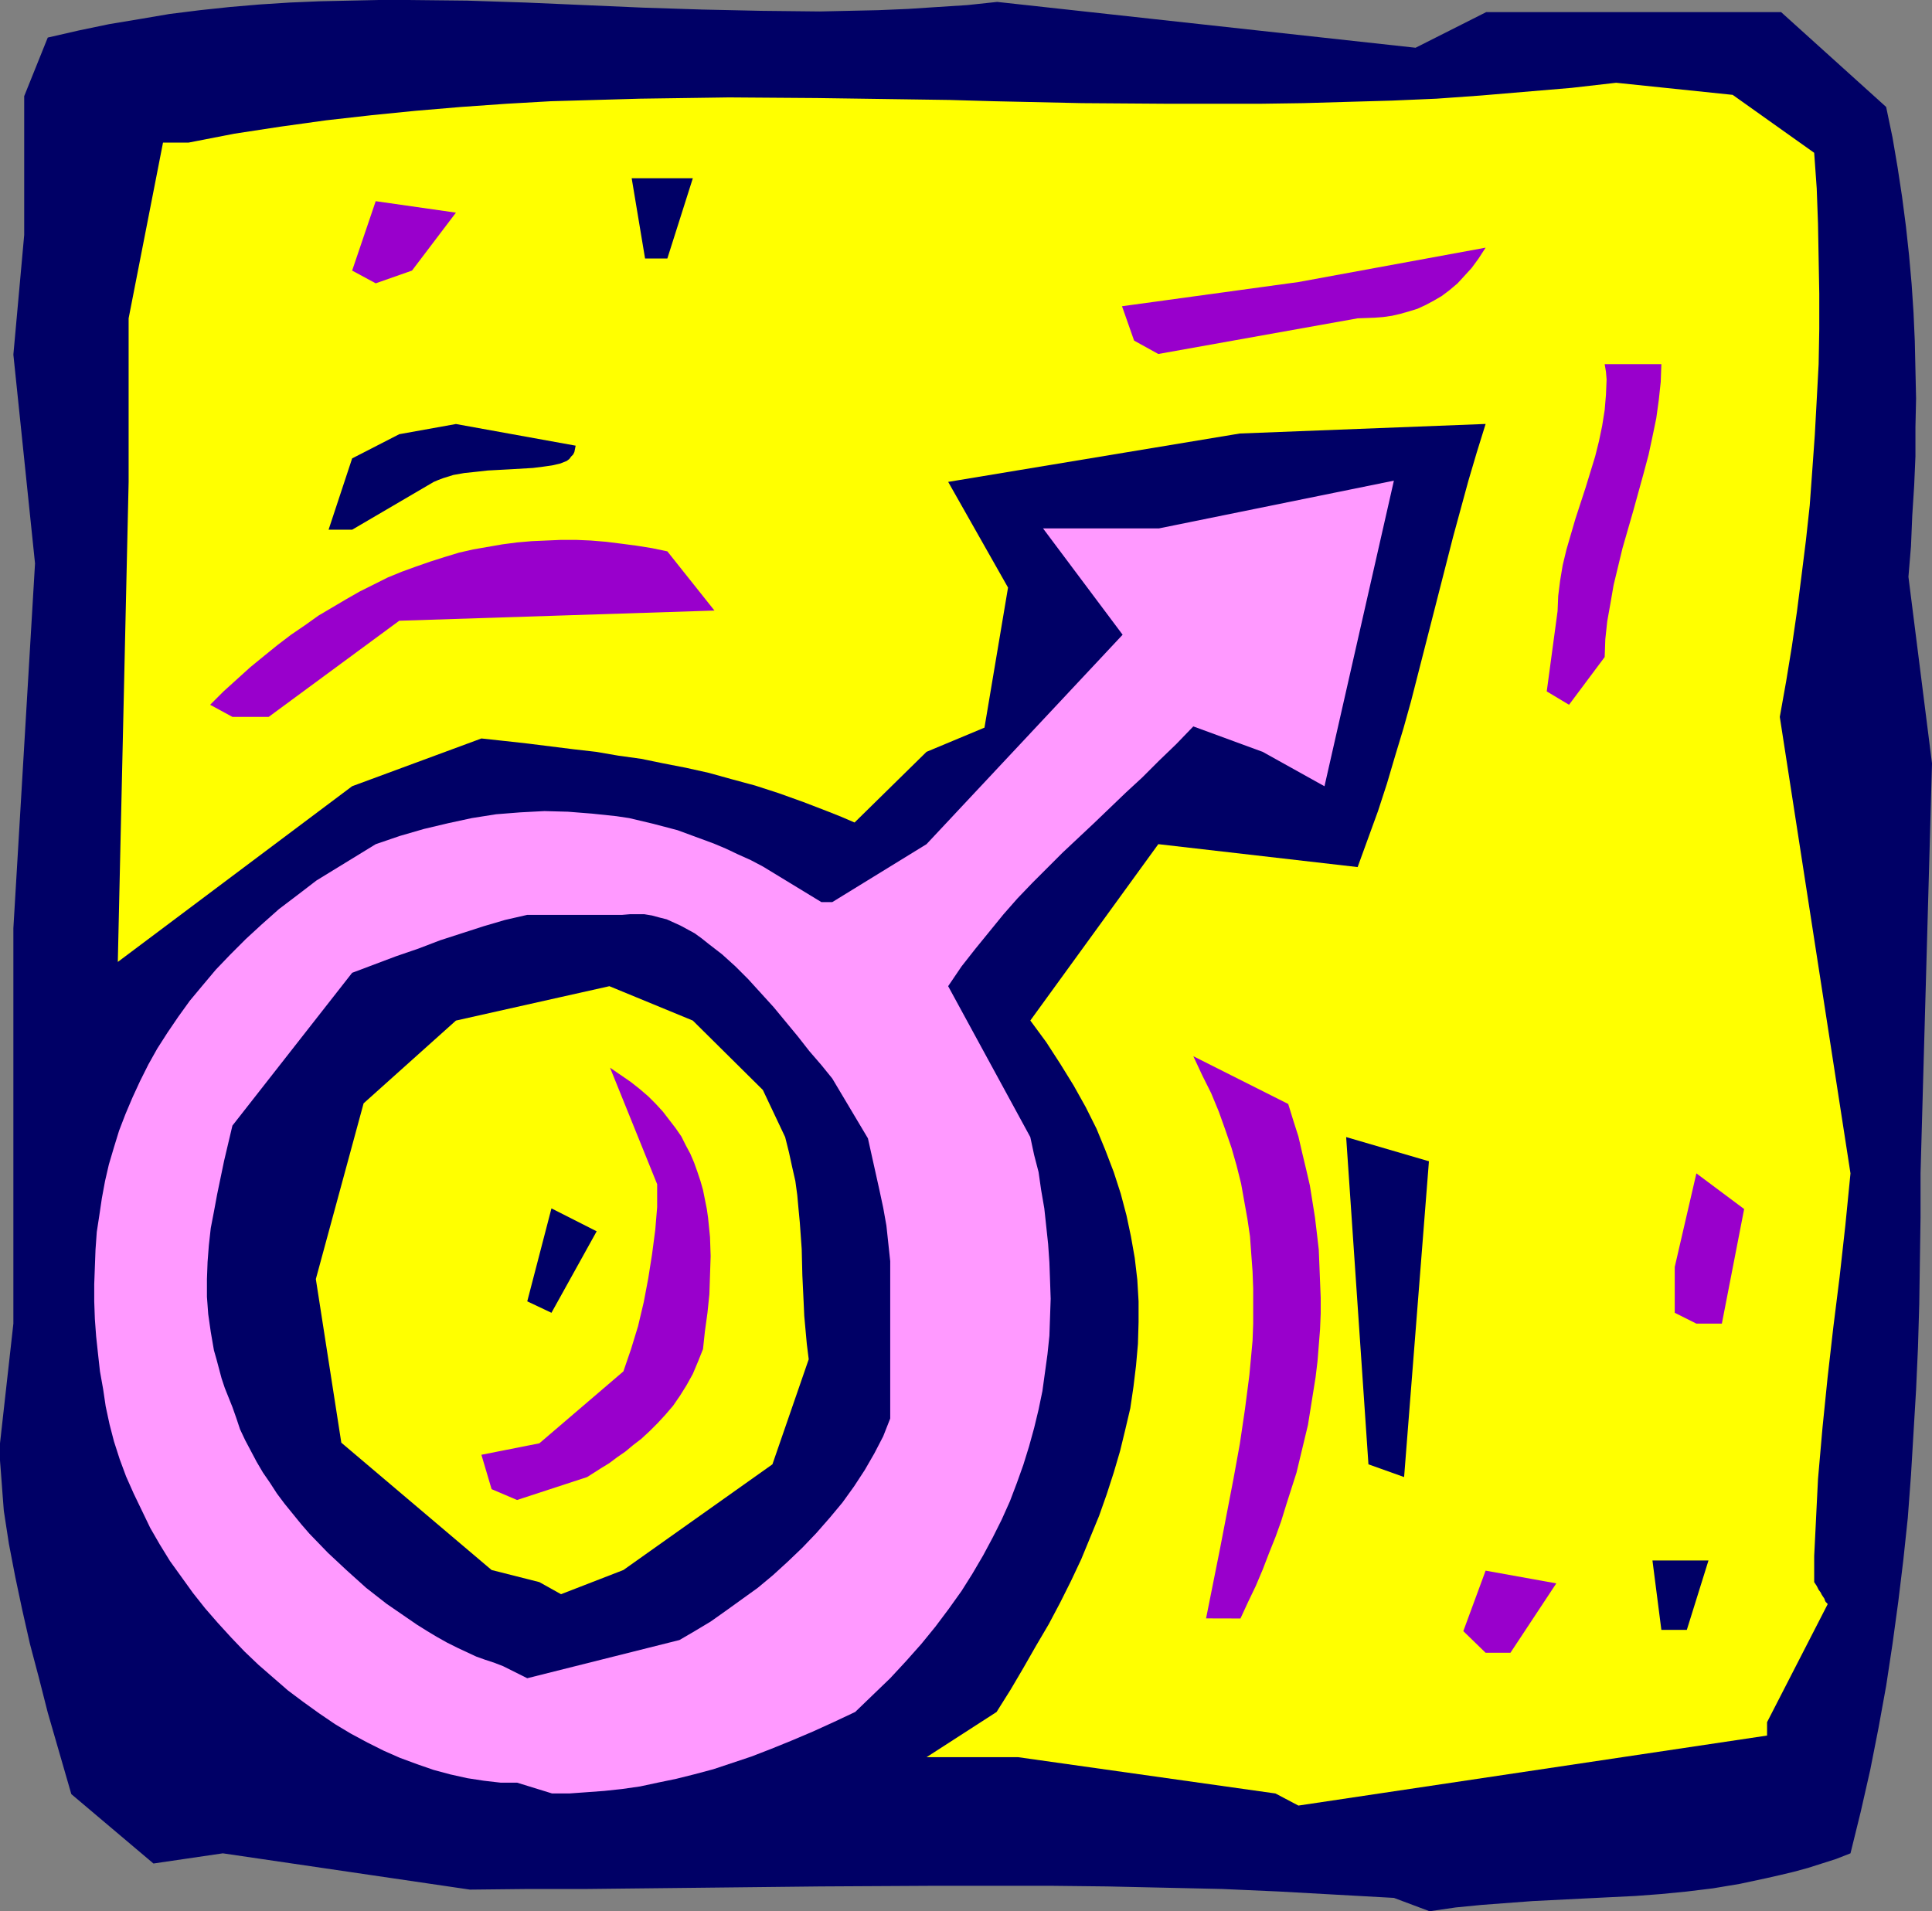 <?xml version="1.0" encoding="UTF-8" standalone="no"?>
<svg
   version="1.0"
   width="129.724mm"
   height="128.34mm"
   id="svg18"
   sodipodi:docname="Female.wmf"
   xmlns:inkscape="http://www.inkscape.org/namespaces/inkscape"
   xmlns:sodipodi="http://sodipodi.sourceforge.net/DTD/sodipodi-0.dtd"
   xmlns="http://www.w3.org/2000/svg"
   xmlns:svg="http://www.w3.org/2000/svg">
  <rect width="100%" height="100%" fill="#808080" stroke="none"/>
  <sodipodi:namedview
     id="namedview18"
     pagecolor="#ffffff"
     bordercolor="#000000"
     borderopacity="0.25"
     inkscape:showpageshadow="2"
     inkscape:pageopacity="0.0"
     inkscape:pagecheckerboard="0"
     inkscape:deskcolor="#d1d1d1"
     inkscape:document-units="mm" />
  <defs
     id="defs1">
    <pattern
       id="WMFhbasepattern"
       patternUnits="userSpaceOnUse"
       width="6"
       height="6"
       x="0"
       y="0" />
  </defs>
  <path
     style="fill:#000066;fill-opacity:1;fill-rule:evenodd;stroke:none"
     d="m 353.742,481.673 -14.544,-0.808 -14.544,-0.808 -14.544,-0.646 -14.544,-0.323 -14.544,-0.323 -14.544,-0.162 h -14.544 -14.544 l -29.25,0.162 -29.411,0.323 -29.573,0.323 h -14.867 l -15.029,0.162 -62.701,-9.21 -17.614,2.585 L 18.099,455.335 12.12,434.653 9.858,425.766 7.595,417.202 5.656,408.638 3.878,400.236 2.262,391.834 1.616,387.633 0.97,383.432 0.646,379.231 0.323,374.868 0,370.667 v -4.363 L 3.394,335.927 V 235.585 L 8.888,142.999 3.394,90.001 6.141,59.623 V 24.399 l 5.979,-14.865 7.757,-1.777 7.757,-1.616 7.757,-1.293 7.595,-1.293 7.757,-0.969 7.595,-0.808 7.595,-0.646 L 73.528,0.646 81.123,0.323 88.557,0.162 96.152,0 h 7.434 l 15.029,0.162 14.867,0.485 29.734,1.293 15.029,0.485 14.867,0.323 14.867,0.162 7.434,-0.162 7.434,-0.162 7.595,-0.323 7.434,-0.485 7.595,-0.485 7.595,-0.808 106.171,11.634 17.938,-9.049 h 33.128 41.693 l 26.664,24.076 1.616,7.756 1.293,7.594 1.131,7.433 0.97,7.433 0.808,7.433 0.646,7.271 0.485,7.271 0.323,7.271 0.162,7.271 0.162,7.271 -0.162,7.271 v 7.433 l -0.323,7.433 -0.485,7.594 -0.323,7.756 -0.646,7.756 5.979,47.343 -2.909,104.058 v 11.149 l -0.162,10.988 -0.162,10.988 -0.323,10.988 -0.485,10.826 -0.646,10.826 -0.646,10.826 -0.808,10.826 -1.131,10.664 -1.293,10.664 -1.454,10.664 -1.616,10.664 -1.939,10.664 -2.101,10.664 -2.424,10.664 -2.586,10.503 -3.717,1.454 -3.555,1.131 -3.555,1.131 -3.555,0.969 -3.394,0.808 -3.555,0.808 -6.787,1.454 -6.787,1.131 -6.626,0.808 -6.626,0.646 -6.464,0.485 -6.626,0.323 -6.464,0.323 -12.928,0.646 -6.464,0.485 -6.464,0.485 -6.626,0.646 -6.626,0.969 z"
     id="path1" />
  <path
     style="fill:#ffff00;fill-opacity:1;fill-rule:evenodd;stroke:none"
     d="m 323.684,455.174 -65.286,-9.21 h -23.27 l 17.776,-11.472 3.555,-5.655 3.232,-5.494 3.232,-5.655 3.232,-5.494 2.909,-5.494 2.747,-5.494 2.586,-5.494 2.262,-5.494 2.262,-5.494 1.939,-5.494 1.778,-5.494 1.616,-5.494 1.293,-5.332 1.293,-5.494 0.808,-5.494 0.646,-5.332 0.485,-5.494 0.162,-5.494 v -5.332 l -0.323,-5.494 -0.646,-5.494 -0.97,-5.494 -1.131,-5.332 -1.454,-5.494 -1.778,-5.494 -2.101,-5.494 -2.262,-5.494 -2.747,-5.494 -3.07,-5.494 -3.394,-5.494 -3.555,-5.494 -4.04,-5.494 32.482,-44.758 50.581,5.817 2.586,-7.11 2.586,-7.11 2.262,-6.948 2.101,-7.11 2.101,-6.948 1.939,-6.948 3.555,-13.896 3.555,-13.896 3.555,-13.896 1.939,-7.11 1.939,-7.11 2.101,-7.11 2.262,-7.271 -62.378,2.424 -74.013,12.28 15.19,26.822 -5.979,35.548 -14.706,6.14 -18.261,17.935 -3.394,-1.454 -3.232,-1.293 -6.302,-2.424 -6.302,-2.262 -5.979,-1.939 -5.979,-1.616 -5.818,-1.616 -5.818,-1.293 -5.818,-1.131 -5.494,-1.131 -5.818,-0.808 -5.656,-0.969 -5.656,-0.646 -11.635,-1.454 -5.818,-0.646 -5.979,-0.646 -32.805,12.119 -59.469,44.596 2.747,-121.832 V 80.79 l 8.726,-44.596 h 6.464 l 11.635,-2.262 11.635,-1.777 11.635,-1.616 11.474,-1.293 11.312,-1.131 11.474,-0.969 11.474,-0.808 11.312,-0.646 11.312,-0.323 11.312,-0.323 11.312,-0.162 11.312,-0.162 22.301,0.162 22.462,0.323 11.15,0.162 11.312,0.323 22.301,0.485 22.462,0.162 h 11.15 11.312 l 11.312,-0.162 11.15,-0.323 11.312,-0.323 11.312,-0.485 11.312,-0.808 11.474,-0.969 11.474,-0.969 11.312,-1.293 29.573,3.07 20.685,14.704 0.646,9.049 0.323,8.887 0.162,8.887 0.162,8.887 v 9.049 l -0.162,8.887 -0.485,9.049 -0.485,8.887 -0.646,9.049 -0.646,8.887 -0.97,8.887 -1.131,9.049 -1.131,8.887 -1.293,8.887 -1.454,8.887 -1.616,9.049 17.938,115.854 -1.293,13.088 -1.454,13.088 -1.616,12.926 -1.454,12.765 -1.293,12.765 -1.131,12.926 -0.323,6.463 -0.323,6.625 -0.323,6.463 v 6.625 l 0.646,0.969 0.485,0.969 0.485,0.646 0.323,0.646 0.646,0.969 0.162,0.485 0.162,0.323 0.323,0.323 0.162,0.162 v 0.162 l -15.352,29.892 v 3.393 L 329.502,458.244 Z"
     id="path2" />
  <path
     style="fill:#ff99ff;fill-opacity:1;fill-rule:evenodd;stroke:none"
     d="m 131.219,452.427 h -4.202 l -4.202,-0.485 -4.202,-0.646 -4.363,-0.969 -4.202,-1.131 -4.202,-1.454 -4.363,-1.616 -4.04,-1.777 -4.202,-2.101 -4.202,-2.262 -4.04,-2.424 -4.04,-2.747 -4.04,-2.908 -3.878,-2.908 -3.717,-3.232 -3.717,-3.232 -3.555,-3.393 -3.394,-3.555 -3.394,-3.716 -3.232,-3.716 -3.07,-3.878 -2.909,-4.04 -2.909,-4.04 -2.586,-4.201 -2.424,-4.201 -2.101,-4.363 -2.101,-4.363 -1.939,-4.363 -1.616,-4.363 -1.454,-4.524 -1.131,-4.363 -0.97,-4.524 -0.646,-4.363 -0.808,-4.524 -0.485,-4.363 -0.485,-4.524 -0.323,-4.363 -0.162,-4.524 v -4.363 l 0.162,-4.363 0.162,-4.363 0.323,-4.524 0.646,-4.201 0.646,-4.363 0.808,-4.363 0.97,-4.201 1.293,-4.363 1.293,-4.201 1.616,-4.201 1.778,-4.201 1.939,-4.201 2.101,-4.201 2.262,-4.04 2.586,-4.04 2.747,-4.04 2.909,-4.04 3.232,-3.878 3.394,-4.04 3.717,-3.878 3.878,-3.878 4.04,-3.716 4.363,-3.878 4.686,-3.555 4.848,-3.716 15.029,-9.21 6.141,-2.101 6.141,-1.777 6.141,-1.454 5.979,-1.293 6.141,-0.969 6.141,-0.485 6.141,-0.323 5.979,0.162 6.141,0.485 6.141,0.646 3.232,0.485 6.141,1.454 3.07,0.808 3.07,0.808 3.07,1.131 3.07,1.131 3.07,1.131 3.07,1.293 3.07,1.454 3.232,1.454 3.07,1.616 14.867,9.049 h 2.747 l 23.917,-14.704 49.773,-53.16 -20.2,-26.984 h 2.586 26.826 l 59.63,-12.119 -17.614,77.559 -15.675,-8.725 -17.614,-6.463 -4.363,4.524 -4.363,4.201 -4.202,4.201 -4.202,3.878 -4.04,3.878 -4.04,3.878 -7.918,7.433 -7.757,7.756 -3.717,3.878 -3.555,4.04 -3.555,4.363 -3.555,4.363 -3.555,4.524 -3.394,5.009 20.846,38.295 0.97,4.524 1.131,4.363 0.646,4.524 0.808,4.686 0.485,4.524 0.485,4.524 0.323,4.686 0.162,4.524 0.162,4.686 -0.162,4.686 -0.162,4.686 -0.485,4.686 -0.646,4.686 -0.646,4.686 -0.97,4.686 -1.131,4.686 -1.293,4.686 -1.454,4.686 -1.616,4.524 -1.778,4.686 -2.101,4.686 -2.262,4.524 -2.424,4.524 -2.747,4.686 -2.747,4.363 -3.232,4.524 -3.394,4.524 -3.555,4.363 -3.878,4.363 -4.04,4.363 -4.363,4.201 -4.525,4.363 -5.494,2.585 -5.333,2.424 -5.333,2.262 -5.171,2.101 -5.01,1.939 -4.848,1.616 -4.848,1.616 -4.848,1.293 -4.525,1.131 -4.686,0.969 -4.525,0.969 -4.525,0.646 -4.525,0.485 -4.363,0.323 -4.525,0.323 h -4.363 z"
     id="path3" />
  <path
     style="fill:#000066;fill-opacity:1;fill-rule:evenodd;stroke:none"
     d="m 127.664,422.857 -2.101,-0.808 -2.424,-0.808 -2.262,-0.808 -2.424,-1.131 -2.424,-1.131 -2.586,-1.293 -2.586,-1.454 -2.424,-1.454 -2.586,-1.616 -2.586,-1.777 -5.171,-3.555 -5.171,-4.04 -4.848,-4.363 -4.848,-4.524 -4.686,-4.847 -2.101,-2.424 -2.101,-2.585 -2.101,-2.585 -1.939,-2.585 -1.778,-2.747 -1.778,-2.585 -1.616,-2.747 -1.454,-2.747 -1.454,-2.747 -1.293,-2.747 -0.97,-2.908 -0.97,-2.747 -0.97,-2.424 -0.97,-2.424 -0.808,-2.424 -0.646,-2.424 -0.646,-2.424 -0.646,-2.262 -0.808,-4.686 -0.646,-4.524 -0.323,-4.363 v -4.524 l 0.162,-4.363 0.323,-4.201 0.485,-4.363 0.808,-4.201 0.808,-4.363 1.778,-8.564 2.101,-8.887 30.381,-38.779 11.15,-4.201 5.656,-1.939 5.494,-2.101 5.494,-1.777 5.494,-1.777 5.494,-1.616 5.656,-1.293 h 24.078 l 1.939,-0.162 h 1.939 1.778 l 1.939,0.323 1.778,0.485 1.939,0.485 1.778,0.808 1.778,0.808 1.778,0.969 1.778,0.969 1.778,1.293 1.616,1.293 3.555,2.747 3.394,3.07 3.232,3.232 3.232,3.555 3.232,3.555 6.141,7.433 2.909,3.716 3.07,3.555 2.747,3.393 9.05,15.189 1.939,8.725 0.97,4.363 0.97,4.524 0.808,4.524 0.485,4.524 0.485,4.524 v 4.524 35.386 l -1.778,4.524 -2.262,4.363 -2.424,4.201 -2.747,4.201 -2.909,4.04 -3.232,3.878 -3.394,3.878 -3.555,3.716 -3.717,3.555 -3.717,3.393 -3.878,3.232 -4.04,2.908 -4.04,2.908 -3.878,2.747 -4.04,2.424 -3.878,2.262 -38.622,9.695 z"
     id="path4" />
  <path
     style="fill:#9900cc;fill-opacity:1;fill-rule:evenodd;stroke:none"
     d="m 377.012,419.464 -5.656,-5.494 5.656,-15.35 17.938,3.232 -11.635,17.612 z"
     id="path5" />
  <path
     style="fill:#9900cc;fill-opacity:1;fill-rule:evenodd;stroke:none"
     d="m 306.07,410.739 1.778,-8.887 1.778,-8.887 3.394,-17.612 1.616,-8.887 1.293,-8.725 1.131,-8.725 0.808,-8.725 0.162,-4.363 v -4.363 -4.524 l -0.162,-4.363 -0.323,-4.363 -0.323,-4.524 -0.646,-4.363 -0.808,-4.524 -0.808,-4.524 -1.131,-4.524 -1.293,-4.524 -1.616,-4.686 -1.616,-4.524 -1.939,-4.686 -2.262,-4.524 -2.262,-4.847 24.078,12.119 1.293,4.201 1.293,4.04 0.97,4.201 0.97,4.04 0.97,4.201 0.646,4.04 0.646,4.04 0.485,4.04 0.485,4.201 0.162,4.04 0.162,4.04 0.162,4.04 v 4.04 l -0.162,4.04 -0.323,4.04 -0.323,4.04 -0.485,4.04 -0.646,4.04 -0.646,4.04 -0.646,4.04 -0.97,4.04 -0.97,4.04 -0.97,4.04 -1.293,4.04 -1.293,4.04 -1.293,4.201 -1.454,4.04 -1.616,4.04 -1.616,4.201 -1.778,4.201 -1.939,4.04 -1.939,4.201 z"
     id="path6" />
  <path
     style="fill:#000066;fill-opacity:1;fill-rule:evenodd;stroke:none"
     d="m 421.614,413.647 -2.262,-17.612 h 14.221 l -5.494,17.612 z"
     id="path7" />
  <path
     style="fill:#ffff00;fill-opacity:1;fill-rule:evenodd;stroke:none"
     d="m 136.875,401.529 -12.12,-3.07 -38.138,-32.316 -6.464,-41.526 12.12,-44.596 23.432,-21.006 26.664,-5.978 12.282,-2.747 21.17,8.725 17.776,17.612 5.656,11.957 0.97,3.878 0.808,3.716 0.808,3.555 0.485,3.555 0.323,3.555 0.323,3.393 0.485,6.786 0.162,6.625 0.323,6.786 0.162,3.555 0.323,3.555 0.323,3.555 0.485,3.878 -9.211,26.661 -37.814,26.822 -15.837,6.14 z"
     id="path8" />
  <path
     style="fill:#9900cc;fill-opacity:1;fill-rule:evenodd;stroke:none"
     d="m 124.755,377.938 -2.586,-8.725 14.706,-2.908 21.331,-18.259 1.939,-5.655 1.778,-5.817 1.454,-6.14 1.131,-5.978 0.97,-6.14 0.808,-6.14 0.485,-5.817 v -3.07 -2.747 l -11.958,-29.569 2.586,1.777 2.586,1.777 2.262,1.777 2.262,1.939 1.939,1.939 1.778,1.939 1.616,2.101 1.616,2.101 1.454,2.101 1.131,2.262 1.131,2.101 0.97,2.262 0.808,2.262 0.808,2.424 0.646,2.262 0.485,2.424 0.485,2.424 0.323,2.262 0.485,4.847 0.162,4.847 -0.162,4.847 -0.162,4.847 -0.485,4.686 -0.646,4.686 -0.485,4.524 -1.293,3.232 -1.293,3.07 -1.616,2.908 -1.616,2.585 -1.778,2.585 -1.939,2.262 -1.939,2.101 -2.101,2.101 -2.101,1.939 -2.101,1.616 -1.939,1.616 -2.101,1.454 -1.939,1.454 -2.101,1.293 -1.778,1.131 -1.778,1.131 -17.776,5.817 z"
     id="path9" />
  <path
     style="fill:#000066;fill-opacity:1;fill-rule:evenodd;stroke:none"
     d="m 347.278,371.636 -5.656,-83.053 21.008,6.14 -6.302,80.144 z"
     id="path10" />
  <path
     style="fill:#9900cc;fill-opacity:1;fill-rule:evenodd;stroke:none"
     d="m 425.008,333.18 v -11.634 l 5.494,-23.752 12.12,9.049 -5.656,29.085 h -6.464 z"
     id="path11" />
  <path
     style="fill:#000066;fill-opacity:1;fill-rule:evenodd;stroke:none"
     d="m 133.805,330.272 6.141,-23.591 11.474,5.817 -11.474,20.682 z"
     id="path12" />
  <path
     style="fill:#9900cc;fill-opacity:1;fill-rule:evenodd;stroke:none"
     d="m 53.328,178.87 3.394,-3.393 3.394,-3.07 3.394,-3.07 3.555,-2.908 3.394,-2.747 3.394,-2.585 3.555,-2.424 3.394,-2.424 3.555,-2.101 3.555,-2.101 3.394,-1.939 3.555,-1.777 3.555,-1.777 3.555,-1.454 3.555,-1.293 3.717,-1.293 3.555,-1.131 3.717,-1.131 3.555,-0.808 3.717,-0.646 3.717,-0.646 3.717,-0.485 3.717,-0.323 3.717,-0.162 3.717,-0.162 h 3.878 l 3.717,0.162 3.878,0.323 3.878,0.485 3.717,0.485 4.04,0.646 3.878,0.808 11.958,15.027 -79.992,2.585 -33.128,24.399 h -9.211 z"
     id="path13" />
  <path
     style="fill:#9900cc;fill-opacity:1;fill-rule:evenodd;stroke:none"
     d="m 392.526,175.477 2.747,-20.359 0.162,-3.878 0.485,-3.878 0.646,-3.878 0.97,-4.04 1.131,-3.878 1.131,-3.878 2.586,-7.917 2.424,-7.917 0.97,-3.878 0.808,-3.878 0.646,-4.04 0.323,-3.878 0.162,-3.878 -0.162,-1.939 -0.323,-1.939 h 14.382 l -0.162,4.524 -0.485,4.524 -0.646,4.686 -0.97,4.686 -0.97,4.524 -1.293,4.847 -2.586,9.372 -2.747,9.533 -1.131,4.686 -1.131,4.686 -0.808,4.686 -0.808,4.524 -0.485,4.524 -0.162,4.524 -9.05,12.119 z"
     id="path14" />
  <path
     style="fill:#000066;fill-opacity:1;fill-rule:evenodd;stroke:none"
     d="m 83.386,134.435 5.979,-18.097 11.958,-6.14 14.382,-2.585 30.381,5.494 -0.162,0.808 -0.162,0.808 -0.323,0.646 -0.485,0.485 -0.485,0.646 -0.646,0.485 -0.808,0.323 -0.808,0.323 -2.101,0.485 -2.262,0.323 -2.586,0.323 -2.747,0.162 -2.747,0.162 -5.979,0.323 -2.909,0.323 -3.07,0.323 -2.747,0.485 -2.586,0.808 -1.293,0.485 -1.131,0.485 -20.685,12.119 z"
     id="path15" />
  <path
     style="fill:#9900cc;fill-opacity:1;fill-rule:evenodd;stroke:none"
     d="m 287.809,86.446 -3.07,-8.725 44.763,-6.14 47.51,-8.725 v 0 l -1.778,2.747 -1.778,2.424 -1.778,1.939 -1.778,1.939 -2.101,1.777 -1.939,1.454 -1.939,1.131 -2.101,1.131 -2.101,0.969 -2.101,0.646 -2.262,0.646 -2.101,0.485 -2.262,0.323 -2.101,0.162 -4.363,0.162 -50.581,9.049 z"
     id="path16" />
  <path
     style="fill:#9900cc;fill-opacity:1;fill-rule:evenodd;stroke:none"
     d="m 89.365,68.672 5.979,-17.612 20.362,2.908 -11.15,14.704 -9.211,3.232 z"
     id="path17" />
  <path
     style="fill:#000066;fill-opacity:1;fill-rule:evenodd;stroke:none"
     d="m 163.701,65.602 -3.394,-20.359 h 15.514 l -6.464,20.359 z"
     id="path18" />
</svg>
